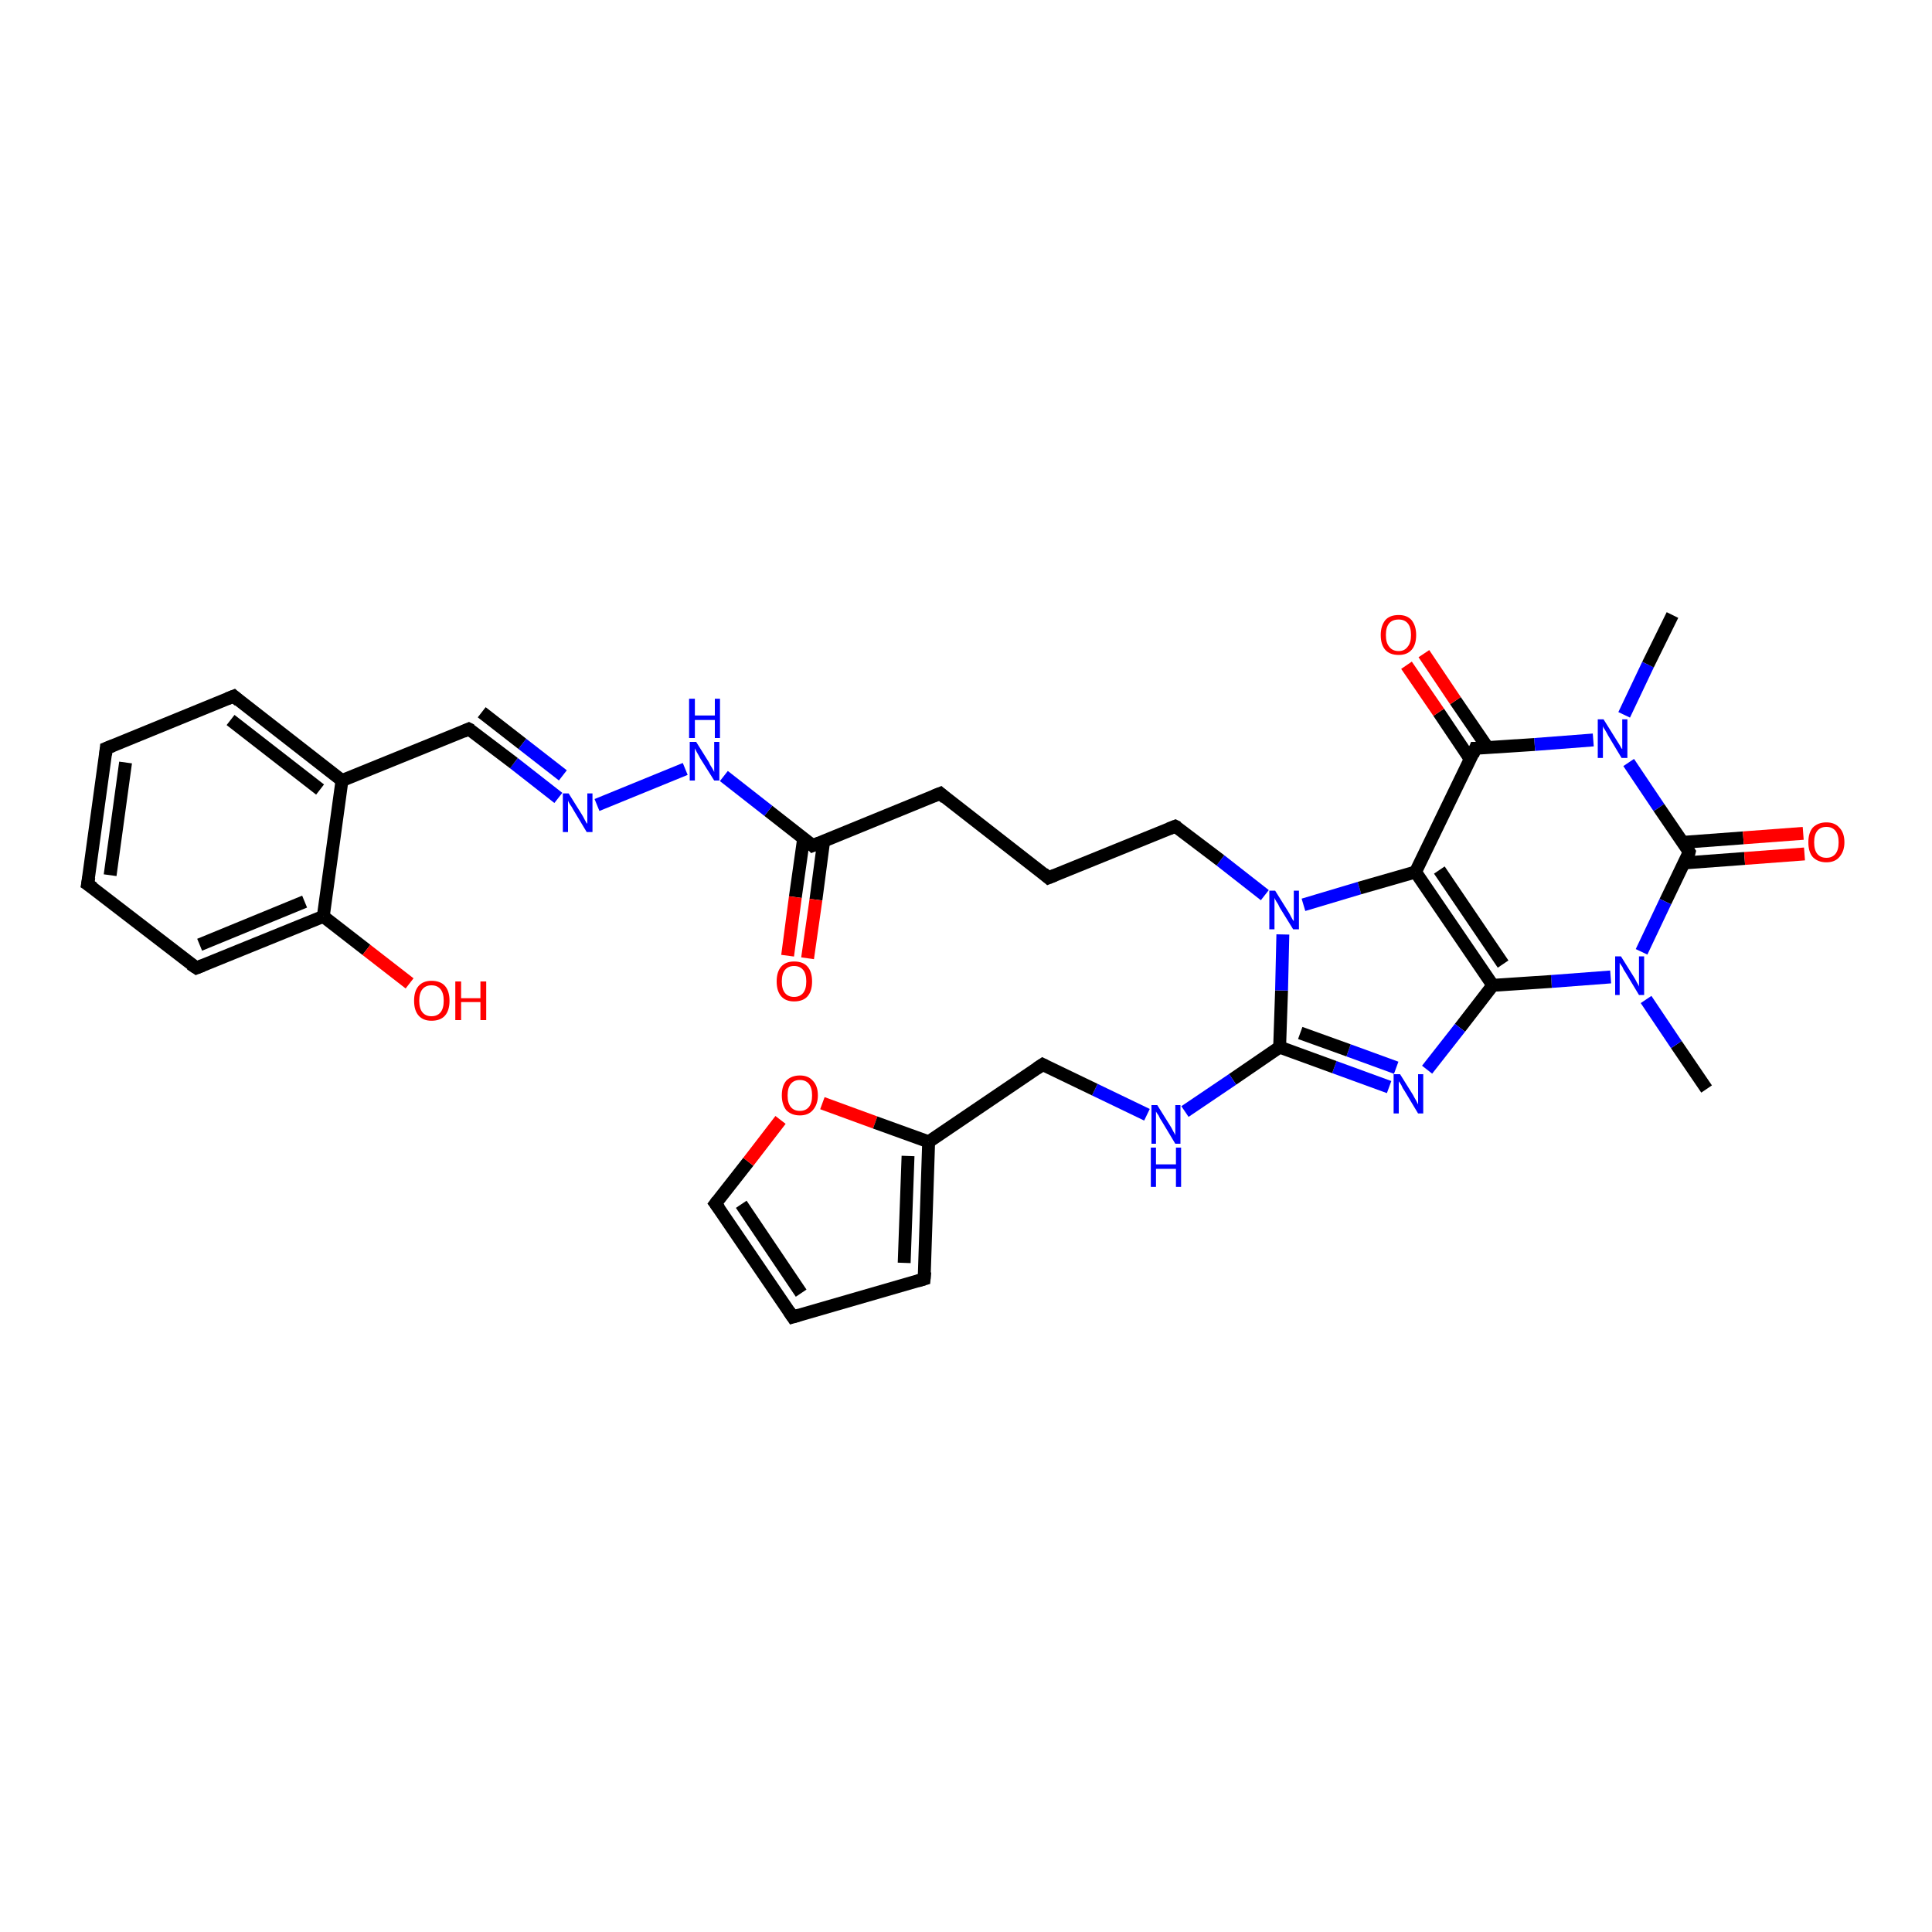 <?xml version='1.0' encoding='iso-8859-1'?>
<svg version='1.1' baseProfile='full'
              xmlns='http://www.w3.org/2000/svg'
                      xmlns:rdkit='http://www.rdkit.org/xml'
                      xmlns:xlink='http://www.w3.org/1999/xlink'
                  xml:space='preserve'
width='300px' height='300px' viewBox='0 0 300 300'>
<!-- END OF HEADER -->
<rect style='opacity:1.0;fill:#FFFFFF;stroke:none' width='300.0' height='300.0' x='0.0' y='0.0'> </rect>
<path class='bond-0 atom-0 atom-1' d='M 265.0,169.1 L 260.3,162.2' style='fill:none;fill-rule:evenodd;stroke:#000000;stroke-width:2.0px;stroke-linecap:butt;stroke-linejoin:miter;stroke-opacity:1' />
<path class='bond-0 atom-0 atom-1' d='M 260.3,162.2 L 255.6,155.2' style='fill:none;fill-rule:evenodd;stroke:#0000FF;stroke-width:2.0px;stroke-linecap:butt;stroke-linejoin:miter;stroke-opacity:1' />
<path class='bond-1 atom-1 atom-2' d='M 250.1,151.7 L 240.9,152.4' style='fill:none;fill-rule:evenodd;stroke:#0000FF;stroke-width:2.0px;stroke-linecap:butt;stroke-linejoin:miter;stroke-opacity:1' />
<path class='bond-1 atom-1 atom-2' d='M 240.9,152.4 L 231.8,153.0' style='fill:none;fill-rule:evenodd;stroke:#000000;stroke-width:2.0px;stroke-linecap:butt;stroke-linejoin:miter;stroke-opacity:1' />
<path class='bond-2 atom-2 atom-3' d='M 231.8,153.0 L 226.7,159.6' style='fill:none;fill-rule:evenodd;stroke:#000000;stroke-width:2.0px;stroke-linecap:butt;stroke-linejoin:miter;stroke-opacity:1' />
<path class='bond-2 atom-2 atom-3' d='M 226.7,159.6 L 221.6,166.1' style='fill:none;fill-rule:evenodd;stroke:#0000FF;stroke-width:2.0px;stroke-linecap:butt;stroke-linejoin:miter;stroke-opacity:1' />
<path class='bond-3 atom-3 atom-4' d='M 215.7,168.8 L 207.2,165.7' style='fill:none;fill-rule:evenodd;stroke:#0000FF;stroke-width:2.0px;stroke-linecap:butt;stroke-linejoin:miter;stroke-opacity:1' />
<path class='bond-3 atom-3 atom-4' d='M 207.2,165.7 L 198.7,162.6' style='fill:none;fill-rule:evenodd;stroke:#000000;stroke-width:2.0px;stroke-linecap:butt;stroke-linejoin:miter;stroke-opacity:1' />
<path class='bond-3 atom-3 atom-4' d='M 216.8,165.8 L 209.4,163.1' style='fill:none;fill-rule:evenodd;stroke:#0000FF;stroke-width:2.0px;stroke-linecap:butt;stroke-linejoin:miter;stroke-opacity:1' />
<path class='bond-3 atom-3 atom-4' d='M 209.4,163.1 L 201.9,160.4' style='fill:none;fill-rule:evenodd;stroke:#000000;stroke-width:2.0px;stroke-linecap:butt;stroke-linejoin:miter;stroke-opacity:1' />
<path class='bond-4 atom-4 atom-5' d='M 198.7,162.6 L 191.4,167.6' style='fill:none;fill-rule:evenodd;stroke:#000000;stroke-width:2.0px;stroke-linecap:butt;stroke-linejoin:miter;stroke-opacity:1' />
<path class='bond-4 atom-4 atom-5' d='M 191.4,167.6 L 184.0,172.6' style='fill:none;fill-rule:evenodd;stroke:#0000FF;stroke-width:2.0px;stroke-linecap:butt;stroke-linejoin:miter;stroke-opacity:1' />
<path class='bond-5 atom-5 atom-6' d='M 178.1,173.1 L 170.0,169.2' style='fill:none;fill-rule:evenodd;stroke:#0000FF;stroke-width:2.0px;stroke-linecap:butt;stroke-linejoin:miter;stroke-opacity:1' />
<path class='bond-5 atom-5 atom-6' d='M 170.0,169.2 L 161.9,165.3' style='fill:none;fill-rule:evenodd;stroke:#000000;stroke-width:2.0px;stroke-linecap:butt;stroke-linejoin:miter;stroke-opacity:1' />
<path class='bond-6 atom-6 atom-7' d='M 161.9,165.3 L 144.2,177.3' style='fill:none;fill-rule:evenodd;stroke:#000000;stroke-width:2.0px;stroke-linecap:butt;stroke-linejoin:miter;stroke-opacity:1' />
<path class='bond-7 atom-7 atom-8' d='M 144.2,177.3 L 143.5,198.6' style='fill:none;fill-rule:evenodd;stroke:#000000;stroke-width:2.0px;stroke-linecap:butt;stroke-linejoin:miter;stroke-opacity:1' />
<path class='bond-7 atom-7 atom-8' d='M 141.0,179.5 L 140.4,196.1' style='fill:none;fill-rule:evenodd;stroke:#000000;stroke-width:2.0px;stroke-linecap:butt;stroke-linejoin:miter;stroke-opacity:1' />
<path class='bond-8 atom-8 atom-9' d='M 143.5,198.6 L 123.1,204.5' style='fill:none;fill-rule:evenodd;stroke:#000000;stroke-width:2.0px;stroke-linecap:butt;stroke-linejoin:miter;stroke-opacity:1' />
<path class='bond-9 atom-9 atom-10' d='M 123.1,204.5 L 111.1,186.9' style='fill:none;fill-rule:evenodd;stroke:#000000;stroke-width:2.0px;stroke-linecap:butt;stroke-linejoin:miter;stroke-opacity:1' />
<path class='bond-9 atom-9 atom-10' d='M 124.4,200.8 L 115.1,187.0' style='fill:none;fill-rule:evenodd;stroke:#000000;stroke-width:2.0px;stroke-linecap:butt;stroke-linejoin:miter;stroke-opacity:1' />
<path class='bond-10 atom-10 atom-11' d='M 111.1,186.9 L 116.2,180.4' style='fill:none;fill-rule:evenodd;stroke:#000000;stroke-width:2.0px;stroke-linecap:butt;stroke-linejoin:miter;stroke-opacity:1' />
<path class='bond-10 atom-10 atom-11' d='M 116.2,180.4 L 121.2,173.9' style='fill:none;fill-rule:evenodd;stroke:#FF0000;stroke-width:2.0px;stroke-linecap:butt;stroke-linejoin:miter;stroke-opacity:1' />
<path class='bond-11 atom-4 atom-12' d='M 198.7,162.6 L 199.0,153.8' style='fill:none;fill-rule:evenodd;stroke:#000000;stroke-width:2.0px;stroke-linecap:butt;stroke-linejoin:miter;stroke-opacity:1' />
<path class='bond-11 atom-4 atom-12' d='M 199.0,153.8 L 199.2,145.1' style='fill:none;fill-rule:evenodd;stroke:#0000FF;stroke-width:2.0px;stroke-linecap:butt;stroke-linejoin:miter;stroke-opacity:1' />
<path class='bond-12 atom-12 atom-13' d='M 196.4,139.0 L 189.5,133.6' style='fill:none;fill-rule:evenodd;stroke:#0000FF;stroke-width:2.0px;stroke-linecap:butt;stroke-linejoin:miter;stroke-opacity:1' />
<path class='bond-12 atom-12 atom-13' d='M 189.5,133.6 L 182.5,128.3' style='fill:none;fill-rule:evenodd;stroke:#000000;stroke-width:2.0px;stroke-linecap:butt;stroke-linejoin:miter;stroke-opacity:1' />
<path class='bond-13 atom-13 atom-14' d='M 182.5,128.3 L 162.8,136.3' style='fill:none;fill-rule:evenodd;stroke:#000000;stroke-width:2.0px;stroke-linecap:butt;stroke-linejoin:miter;stroke-opacity:1' />
<path class='bond-14 atom-14 atom-15' d='M 162.8,136.3 L 146.0,123.2' style='fill:none;fill-rule:evenodd;stroke:#000000;stroke-width:2.0px;stroke-linecap:butt;stroke-linejoin:miter;stroke-opacity:1' />
<path class='bond-15 atom-15 atom-16' d='M 146.0,123.2 L 126.2,131.3' style='fill:none;fill-rule:evenodd;stroke:#000000;stroke-width:2.0px;stroke-linecap:butt;stroke-linejoin:miter;stroke-opacity:1' />
<path class='bond-16 atom-16 atom-17' d='M 124.8,130.1 L 123.5,139.3' style='fill:none;fill-rule:evenodd;stroke:#000000;stroke-width:2.0px;stroke-linecap:butt;stroke-linejoin:miter;stroke-opacity:1' />
<path class='bond-16 atom-16 atom-17' d='M 123.5,139.3 L 122.3,148.4' style='fill:none;fill-rule:evenodd;stroke:#FF0000;stroke-width:2.0px;stroke-linecap:butt;stroke-linejoin:miter;stroke-opacity:1' />
<path class='bond-16 atom-16 atom-17' d='M 127.9,130.6 L 126.7,139.7' style='fill:none;fill-rule:evenodd;stroke:#000000;stroke-width:2.0px;stroke-linecap:butt;stroke-linejoin:miter;stroke-opacity:1' />
<path class='bond-16 atom-16 atom-17' d='M 126.7,139.7 L 125.4,148.8' style='fill:none;fill-rule:evenodd;stroke:#FF0000;stroke-width:2.0px;stroke-linecap:butt;stroke-linejoin:miter;stroke-opacity:1' />
<path class='bond-17 atom-16 atom-18' d='M 126.2,131.3 L 119.3,125.9' style='fill:none;fill-rule:evenodd;stroke:#000000;stroke-width:2.0px;stroke-linecap:butt;stroke-linejoin:miter;stroke-opacity:1' />
<path class='bond-17 atom-16 atom-18' d='M 119.3,125.9 L 112.4,120.5' style='fill:none;fill-rule:evenodd;stroke:#0000FF;stroke-width:2.0px;stroke-linecap:butt;stroke-linejoin:miter;stroke-opacity:1' />
<path class='bond-18 atom-18 atom-19' d='M 106.4,119.4 L 92.7,125.0' style='fill:none;fill-rule:evenodd;stroke:#0000FF;stroke-width:2.0px;stroke-linecap:butt;stroke-linejoin:miter;stroke-opacity:1' />
<path class='bond-19 atom-19 atom-20' d='M 86.7,123.9 L 79.8,118.5' style='fill:none;fill-rule:evenodd;stroke:#0000FF;stroke-width:2.0px;stroke-linecap:butt;stroke-linejoin:miter;stroke-opacity:1' />
<path class='bond-19 atom-19 atom-20' d='M 79.8,118.5 L 72.8,113.2' style='fill:none;fill-rule:evenodd;stroke:#000000;stroke-width:2.0px;stroke-linecap:butt;stroke-linejoin:miter;stroke-opacity:1' />
<path class='bond-19 atom-19 atom-20' d='M 87.4,120.4 L 81.1,115.5' style='fill:none;fill-rule:evenodd;stroke:#0000FF;stroke-width:2.0px;stroke-linecap:butt;stroke-linejoin:miter;stroke-opacity:1' />
<path class='bond-19 atom-19 atom-20' d='M 81.1,115.5 L 74.8,110.6' style='fill:none;fill-rule:evenodd;stroke:#000000;stroke-width:2.0px;stroke-linecap:butt;stroke-linejoin:miter;stroke-opacity:1' />
<path class='bond-20 atom-20 atom-21' d='M 72.8,113.2 L 53.1,121.2' style='fill:none;fill-rule:evenodd;stroke:#000000;stroke-width:2.0px;stroke-linecap:butt;stroke-linejoin:miter;stroke-opacity:1' />
<path class='bond-21 atom-21 atom-22' d='M 53.1,121.2 L 36.3,108.1' style='fill:none;fill-rule:evenodd;stroke:#000000;stroke-width:2.0px;stroke-linecap:butt;stroke-linejoin:miter;stroke-opacity:1' />
<path class='bond-21 atom-21 atom-22' d='M 49.7,122.6 L 35.8,111.8' style='fill:none;fill-rule:evenodd;stroke:#000000;stroke-width:2.0px;stroke-linecap:butt;stroke-linejoin:miter;stroke-opacity:1' />
<path class='bond-22 atom-22 atom-23' d='M 36.3,108.1 L 16.5,116.2' style='fill:none;fill-rule:evenodd;stroke:#000000;stroke-width:2.0px;stroke-linecap:butt;stroke-linejoin:miter;stroke-opacity:1' />
<path class='bond-23 atom-23 atom-24' d='M 16.5,116.2 L 13.6,137.3' style='fill:none;fill-rule:evenodd;stroke:#000000;stroke-width:2.0px;stroke-linecap:butt;stroke-linejoin:miter;stroke-opacity:1' />
<path class='bond-23 atom-23 atom-24' d='M 19.5,118.4 L 17.1,135.9' style='fill:none;fill-rule:evenodd;stroke:#000000;stroke-width:2.0px;stroke-linecap:butt;stroke-linejoin:miter;stroke-opacity:1' />
<path class='bond-24 atom-24 atom-25' d='M 13.6,137.3 L 30.5,150.3' style='fill:none;fill-rule:evenodd;stroke:#000000;stroke-width:2.0px;stroke-linecap:butt;stroke-linejoin:miter;stroke-opacity:1' />
<path class='bond-25 atom-25 atom-26' d='M 30.5,150.3 L 50.2,142.3' style='fill:none;fill-rule:evenodd;stroke:#000000;stroke-width:2.0px;stroke-linecap:butt;stroke-linejoin:miter;stroke-opacity:1' />
<path class='bond-25 atom-25 atom-26' d='M 31.0,146.7 L 47.3,140.0' style='fill:none;fill-rule:evenodd;stroke:#000000;stroke-width:2.0px;stroke-linecap:butt;stroke-linejoin:miter;stroke-opacity:1' />
<path class='bond-26 atom-26 atom-27' d='M 50.2,142.3 L 56.9,147.5' style='fill:none;fill-rule:evenodd;stroke:#000000;stroke-width:2.0px;stroke-linecap:butt;stroke-linejoin:miter;stroke-opacity:1' />
<path class='bond-26 atom-26 atom-27' d='M 56.9,147.5 L 63.6,152.7' style='fill:none;fill-rule:evenodd;stroke:#FF0000;stroke-width:2.0px;stroke-linecap:butt;stroke-linejoin:miter;stroke-opacity:1' />
<path class='bond-27 atom-12 atom-28' d='M 202.4,140.5 L 211.1,137.9' style='fill:none;fill-rule:evenodd;stroke:#0000FF;stroke-width:2.0px;stroke-linecap:butt;stroke-linejoin:miter;stroke-opacity:1' />
<path class='bond-27 atom-12 atom-28' d='M 211.1,137.9 L 219.8,135.4' style='fill:none;fill-rule:evenodd;stroke:#000000;stroke-width:2.0px;stroke-linecap:butt;stroke-linejoin:miter;stroke-opacity:1' />
<path class='bond-28 atom-28 atom-29' d='M 219.8,135.4 L 229.1,116.2' style='fill:none;fill-rule:evenodd;stroke:#000000;stroke-width:2.0px;stroke-linecap:butt;stroke-linejoin:miter;stroke-opacity:1' />
<path class='bond-29 atom-29 atom-30' d='M 231.0,116.1 L 226.0,108.8' style='fill:none;fill-rule:evenodd;stroke:#000000;stroke-width:2.0px;stroke-linecap:butt;stroke-linejoin:miter;stroke-opacity:1' />
<path class='bond-29 atom-29 atom-30' d='M 226.0,108.8 L 221.1,101.5' style='fill:none;fill-rule:evenodd;stroke:#FF0000;stroke-width:2.0px;stroke-linecap:butt;stroke-linejoin:miter;stroke-opacity:1' />
<path class='bond-29 atom-29 atom-30' d='M 228.3,117.9 L 223.4,110.6' style='fill:none;fill-rule:evenodd;stroke:#000000;stroke-width:2.0px;stroke-linecap:butt;stroke-linejoin:miter;stroke-opacity:1' />
<path class='bond-29 atom-29 atom-30' d='M 223.4,110.6 L 218.4,103.3' style='fill:none;fill-rule:evenodd;stroke:#FF0000;stroke-width:2.0px;stroke-linecap:butt;stroke-linejoin:miter;stroke-opacity:1' />
<path class='bond-30 atom-29 atom-31' d='M 229.1,116.2 L 238.3,115.6' style='fill:none;fill-rule:evenodd;stroke:#000000;stroke-width:2.0px;stroke-linecap:butt;stroke-linejoin:miter;stroke-opacity:1' />
<path class='bond-30 atom-29 atom-31' d='M 238.3,115.6 L 247.4,114.9' style='fill:none;fill-rule:evenodd;stroke:#0000FF;stroke-width:2.0px;stroke-linecap:butt;stroke-linejoin:miter;stroke-opacity:1' />
<path class='bond-31 atom-31 atom-32' d='M 252.2,111.0 L 255.9,103.2' style='fill:none;fill-rule:evenodd;stroke:#0000FF;stroke-width:2.0px;stroke-linecap:butt;stroke-linejoin:miter;stroke-opacity:1' />
<path class='bond-31 atom-31 atom-32' d='M 255.9,103.2 L 259.7,95.5' style='fill:none;fill-rule:evenodd;stroke:#000000;stroke-width:2.0px;stroke-linecap:butt;stroke-linejoin:miter;stroke-opacity:1' />
<path class='bond-32 atom-31 atom-33' d='M 252.9,118.4 L 257.6,125.4' style='fill:none;fill-rule:evenodd;stroke:#0000FF;stroke-width:2.0px;stroke-linecap:butt;stroke-linejoin:miter;stroke-opacity:1' />
<path class='bond-32 atom-31 atom-33' d='M 257.6,125.4 L 262.3,132.3' style='fill:none;fill-rule:evenodd;stroke:#000000;stroke-width:2.0px;stroke-linecap:butt;stroke-linejoin:miter;stroke-opacity:1' />
<path class='bond-33 atom-33 atom-34' d='M 261.5,134.0 L 270.9,133.3' style='fill:none;fill-rule:evenodd;stroke:#000000;stroke-width:2.0px;stroke-linecap:butt;stroke-linejoin:miter;stroke-opacity:1' />
<path class='bond-33 atom-33 atom-34' d='M 270.9,133.3 L 280.2,132.6' style='fill:none;fill-rule:evenodd;stroke:#FF0000;stroke-width:2.0px;stroke-linecap:butt;stroke-linejoin:miter;stroke-opacity:1' />
<path class='bond-33 atom-33 atom-34' d='M 261.3,130.8 L 270.7,130.1' style='fill:none;fill-rule:evenodd;stroke:#000000;stroke-width:2.0px;stroke-linecap:butt;stroke-linejoin:miter;stroke-opacity:1' />
<path class='bond-33 atom-33 atom-34' d='M 270.7,130.1 L 280.0,129.4' style='fill:none;fill-rule:evenodd;stroke:#FF0000;stroke-width:2.0px;stroke-linecap:butt;stroke-linejoin:miter;stroke-opacity:1' />
<path class='bond-34 atom-33 atom-1' d='M 262.3,132.3 L 258.6,140.0' style='fill:none;fill-rule:evenodd;stroke:#000000;stroke-width:2.0px;stroke-linecap:butt;stroke-linejoin:miter;stroke-opacity:1' />
<path class='bond-34 atom-33 atom-1' d='M 258.6,140.0 L 254.9,147.8' style='fill:none;fill-rule:evenodd;stroke:#0000FF;stroke-width:2.0px;stroke-linecap:butt;stroke-linejoin:miter;stroke-opacity:1' />
<path class='bond-35 atom-28 atom-2' d='M 219.8,135.4 L 231.8,153.0' style='fill:none;fill-rule:evenodd;stroke:#000000;stroke-width:2.0px;stroke-linecap:butt;stroke-linejoin:miter;stroke-opacity:1' />
<path class='bond-35 atom-28 atom-2' d='M 223.5,135.1 L 233.4,149.7' style='fill:none;fill-rule:evenodd;stroke:#000000;stroke-width:2.0px;stroke-linecap:butt;stroke-linejoin:miter;stroke-opacity:1' />
<path class='bond-36 atom-11 atom-7' d='M 127.7,171.3 L 135.9,174.3' style='fill:none;fill-rule:evenodd;stroke:#FF0000;stroke-width:2.0px;stroke-linecap:butt;stroke-linejoin:miter;stroke-opacity:1' />
<path class='bond-36 atom-11 atom-7' d='M 135.9,174.3 L 144.2,177.3' style='fill:none;fill-rule:evenodd;stroke:#000000;stroke-width:2.0px;stroke-linecap:butt;stroke-linejoin:miter;stroke-opacity:1' />
<path class='bond-37 atom-26 atom-21' d='M 50.2,142.3 L 53.1,121.2' style='fill:none;fill-rule:evenodd;stroke:#000000;stroke-width:2.0px;stroke-linecap:butt;stroke-linejoin:miter;stroke-opacity:1' />
<path d='M 162.3,165.5 L 161.9,165.3 L 161.0,165.9' style='fill:none;stroke:#000000;stroke-width:2.0px;stroke-linecap:butt;stroke-linejoin:miter;stroke-opacity:1;' />
<path d='M 143.6,197.5 L 143.5,198.6 L 142.5,198.9' style='fill:none;stroke:#000000;stroke-width:2.0px;stroke-linecap:butt;stroke-linejoin:miter;stroke-opacity:1;' />
<path d='M 124.1,204.2 L 123.1,204.5 L 122.5,203.6' style='fill:none;stroke:#000000;stroke-width:2.0px;stroke-linecap:butt;stroke-linejoin:miter;stroke-opacity:1;' />
<path d='M 111.7,187.7 L 111.1,186.9 L 111.4,186.5' style='fill:none;stroke:#000000;stroke-width:2.0px;stroke-linecap:butt;stroke-linejoin:miter;stroke-opacity:1;' />
<path d='M 182.9,128.5 L 182.5,128.3 L 181.5,128.7' style='fill:none;stroke:#000000;stroke-width:2.0px;stroke-linecap:butt;stroke-linejoin:miter;stroke-opacity:1;' />
<path d='M 163.8,135.9 L 162.8,136.3 L 162.0,135.6' style='fill:none;stroke:#000000;stroke-width:2.0px;stroke-linecap:butt;stroke-linejoin:miter;stroke-opacity:1;' />
<path d='M 146.8,123.9 L 146.0,123.2 L 145.0,123.6' style='fill:none;stroke:#000000;stroke-width:2.0px;stroke-linecap:butt;stroke-linejoin:miter;stroke-opacity:1;' />
<path d='M 127.2,130.9 L 126.2,131.3 L 125.9,131.0' style='fill:none;stroke:#000000;stroke-width:2.0px;stroke-linecap:butt;stroke-linejoin:miter;stroke-opacity:1;' />
<path d='M 73.2,113.4 L 72.8,113.2 L 71.9,113.6' style='fill:none;stroke:#000000;stroke-width:2.0px;stroke-linecap:butt;stroke-linejoin:miter;stroke-opacity:1;' />
<path d='M 37.1,108.8 L 36.3,108.1 L 35.3,108.5' style='fill:none;stroke:#000000;stroke-width:2.0px;stroke-linecap:butt;stroke-linejoin:miter;stroke-opacity:1;' />
<path d='M 17.5,115.8 L 16.5,116.2 L 16.4,117.2' style='fill:none;stroke:#000000;stroke-width:2.0px;stroke-linecap:butt;stroke-linejoin:miter;stroke-opacity:1;' />
<path d='M 13.8,136.2 L 13.6,137.3 L 14.5,137.9' style='fill:none;stroke:#000000;stroke-width:2.0px;stroke-linecap:butt;stroke-linejoin:miter;stroke-opacity:1;' />
<path d='M 29.6,149.7 L 30.5,150.3 L 31.5,149.9' style='fill:none;stroke:#000000;stroke-width:2.0px;stroke-linecap:butt;stroke-linejoin:miter;stroke-opacity:1;' />
<path d='M 228.7,117.2 L 229.1,116.2 L 229.6,116.2' style='fill:none;stroke:#000000;stroke-width:2.0px;stroke-linecap:butt;stroke-linejoin:miter;stroke-opacity:1;' />
<path d='M 262.1,132.0 L 262.3,132.3 L 262.2,132.7' style='fill:none;stroke:#000000;stroke-width:2.0px;stroke-linecap:butt;stroke-linejoin:miter;stroke-opacity:1;' />
<path class='atom-1' d='M 251.7 148.5
L 253.7 151.7
Q 253.9 152.0, 254.2 152.6
Q 254.5 153.1, 254.5 153.2
L 254.5 148.5
L 255.3 148.5
L 255.3 154.5
L 254.5 154.5
L 252.4 151.0
Q 252.1 150.6, 251.9 150.1
Q 251.6 149.7, 251.5 149.5
L 251.5 154.5
L 250.8 154.5
L 250.8 148.5
L 251.7 148.5
' fill='#0000FF'/>
<path class='atom-3' d='M 217.4 166.8
L 219.4 170.0
Q 219.6 170.4, 219.9 170.9
Q 220.2 171.5, 220.2 171.5
L 220.2 166.8
L 221.0 166.8
L 221.0 172.9
L 220.2 172.9
L 218.1 169.4
Q 217.8 169.0, 217.6 168.5
Q 217.3 168.0, 217.2 167.9
L 217.2 172.9
L 216.4 172.9
L 216.4 166.8
L 217.4 166.8
' fill='#0000FF'/>
<path class='atom-5' d='M 179.7 171.6
L 181.7 174.8
Q 181.9 175.1, 182.2 175.7
Q 182.5 176.2, 182.5 176.3
L 182.5 171.6
L 183.3 171.6
L 183.3 177.6
L 182.5 177.6
L 180.4 174.1
Q 180.1 173.7, 179.9 173.2
Q 179.6 172.8, 179.5 172.6
L 179.5 177.6
L 178.8 177.6
L 178.8 171.6
L 179.7 171.6
' fill='#0000FF'/>
<path class='atom-5' d='M 178.7 178.2
L 179.5 178.2
L 179.5 180.8
L 182.6 180.8
L 182.6 178.2
L 183.4 178.2
L 183.4 184.3
L 182.6 184.3
L 182.6 181.5
L 179.5 181.5
L 179.5 184.3
L 178.7 184.3
L 178.7 178.2
' fill='#0000FF'/>
<path class='atom-11' d='M 121.4 170.1
Q 121.4 168.6, 122.1 167.8
Q 122.9 167.0, 124.2 167.0
Q 125.5 167.0, 126.2 167.8
Q 127.0 168.6, 127.0 170.1
Q 127.0 171.5, 126.2 172.4
Q 125.5 173.2, 124.2 173.2
Q 122.9 173.2, 122.1 172.4
Q 121.4 171.5, 121.4 170.1
M 124.2 172.5
Q 125.1 172.5, 125.6 171.9
Q 126.1 171.3, 126.1 170.1
Q 126.1 168.9, 125.6 168.3
Q 125.1 167.7, 124.2 167.7
Q 123.3 167.7, 122.8 168.3
Q 122.3 168.9, 122.3 170.1
Q 122.3 171.3, 122.8 171.9
Q 123.3 172.5, 124.2 172.5
' fill='#FF0000'/>
<path class='atom-12' d='M 198.0 138.3
L 200.0 141.5
Q 200.2 141.8, 200.5 142.4
Q 200.8 143.0, 200.9 143.0
L 200.9 138.3
L 201.7 138.3
L 201.7 144.3
L 200.8 144.3
L 198.7 140.9
Q 198.5 140.4, 198.2 140.0
Q 197.9 139.5, 197.9 139.4
L 197.9 144.3
L 197.1 144.3
L 197.1 138.3
L 198.0 138.3
' fill='#0000FF'/>
<path class='atom-17' d='M 120.6 152.4
Q 120.6 150.9, 121.3 150.1
Q 122.0 149.3, 123.3 149.3
Q 124.7 149.3, 125.4 150.1
Q 126.1 150.9, 126.1 152.4
Q 126.1 153.9, 125.4 154.7
Q 124.7 155.5, 123.3 155.5
Q 122.0 155.5, 121.3 154.7
Q 120.6 153.9, 120.6 152.4
M 123.3 154.8
Q 124.2 154.8, 124.7 154.2
Q 125.2 153.6, 125.2 152.4
Q 125.2 151.2, 124.7 150.6
Q 124.2 150.0, 123.3 150.0
Q 122.4 150.0, 121.9 150.6
Q 121.4 151.2, 121.4 152.4
Q 121.4 153.6, 121.9 154.2
Q 122.4 154.8, 123.3 154.8
' fill='#FF0000'/>
<path class='atom-18' d='M 108.1 115.2
L 110.1 118.4
Q 110.2 118.7, 110.6 119.3
Q 110.9 119.8, 110.9 119.9
L 110.9 115.2
L 111.7 115.2
L 111.7 121.2
L 110.9 121.2
L 108.7 117.7
Q 108.5 117.3, 108.2 116.8
Q 108.0 116.4, 107.9 116.2
L 107.9 121.2
L 107.1 121.2
L 107.1 115.2
L 108.1 115.2
' fill='#0000FF'/>
<path class='atom-18' d='M 107.0 108.5
L 107.9 108.5
L 107.9 111.1
L 111.0 111.1
L 111.0 108.5
L 111.8 108.5
L 111.8 114.6
L 111.0 114.6
L 111.0 111.8
L 107.9 111.8
L 107.9 114.6
L 107.0 114.6
L 107.0 108.5
' fill='#0000FF'/>
<path class='atom-19' d='M 88.3 123.2
L 90.3 126.4
Q 90.5 126.7, 90.8 127.3
Q 91.1 127.9, 91.2 127.9
L 91.2 123.2
L 92.0 123.2
L 92.0 129.2
L 91.1 129.2
L 89.0 125.7
Q 88.8 125.3, 88.5 124.9
Q 88.2 124.4, 88.2 124.3
L 88.2 129.2
L 87.4 129.2
L 87.4 123.2
L 88.3 123.2
' fill='#0000FF'/>
<path class='atom-27' d='M 64.3 155.4
Q 64.3 153.9, 65.0 153.1
Q 65.7 152.3, 67.0 152.3
Q 68.4 152.3, 69.1 153.1
Q 69.8 153.9, 69.8 155.4
Q 69.8 156.9, 69.1 157.7
Q 68.4 158.5, 67.0 158.5
Q 65.7 158.5, 65.0 157.7
Q 64.3 156.9, 64.3 155.4
M 67.0 157.8
Q 67.9 157.8, 68.4 157.2
Q 68.9 156.6, 68.9 155.4
Q 68.9 154.2, 68.4 153.6
Q 67.9 153.0, 67.0 153.0
Q 66.1 153.0, 65.6 153.6
Q 65.1 154.2, 65.1 155.4
Q 65.1 156.6, 65.6 157.2
Q 66.1 157.8, 67.0 157.8
' fill='#FF0000'/>
<path class='atom-27' d='M 70.7 152.4
L 71.6 152.4
L 71.6 155.0
L 74.6 155.0
L 74.6 152.4
L 75.5 152.4
L 75.5 158.4
L 74.6 158.4
L 74.6 155.6
L 71.6 155.6
L 71.6 158.4
L 70.7 158.4
L 70.7 152.4
' fill='#FF0000'/>
<path class='atom-30' d='M 214.4 98.6
Q 214.4 97.2, 215.1 96.3
Q 215.8 95.5, 217.2 95.5
Q 218.5 95.5, 219.2 96.3
Q 219.9 97.2, 219.9 98.6
Q 219.9 100.1, 219.2 100.9
Q 218.5 101.7, 217.2 101.7
Q 215.8 101.7, 215.1 100.9
Q 214.4 100.1, 214.4 98.6
M 217.2 101.1
Q 218.1 101.1, 218.6 100.4
Q 219.1 99.8, 219.1 98.6
Q 219.1 97.4, 218.6 96.8
Q 218.1 96.2, 217.2 96.2
Q 216.2 96.2, 215.7 96.8
Q 215.2 97.4, 215.2 98.6
Q 215.2 99.8, 215.7 100.4
Q 216.2 101.1, 217.2 101.1
' fill='#FF0000'/>
<path class='atom-31' d='M 249.0 111.7
L 251.0 114.9
Q 251.2 115.2, 251.5 115.7
Q 251.8 116.3, 251.9 116.3
L 251.9 111.7
L 252.7 111.7
L 252.7 117.7
L 251.8 117.7
L 249.7 114.2
Q 249.5 113.8, 249.2 113.3
Q 248.9 112.9, 248.9 112.7
L 248.9 117.7
L 248.1 117.7
L 248.1 111.7
L 249.0 111.7
' fill='#0000FF'/>
<path class='atom-34' d='M 280.8 130.8
Q 280.8 129.3, 281.5 128.5
Q 282.3 127.7, 283.6 127.7
Q 284.9 127.7, 285.6 128.5
Q 286.4 129.3, 286.4 130.8
Q 286.4 132.2, 285.6 133.1
Q 284.9 133.9, 283.6 133.9
Q 282.3 133.9, 281.5 133.1
Q 280.8 132.3, 280.8 130.8
M 283.6 133.2
Q 284.5 133.2, 285.0 132.6
Q 285.5 132.0, 285.5 130.8
Q 285.5 129.6, 285.0 129.0
Q 284.5 128.4, 283.6 128.4
Q 282.7 128.4, 282.2 129.0
Q 281.7 129.6, 281.7 130.8
Q 281.7 132.0, 282.2 132.6
Q 282.7 133.2, 283.6 133.2
' fill='#FF0000'/>
</svg>
